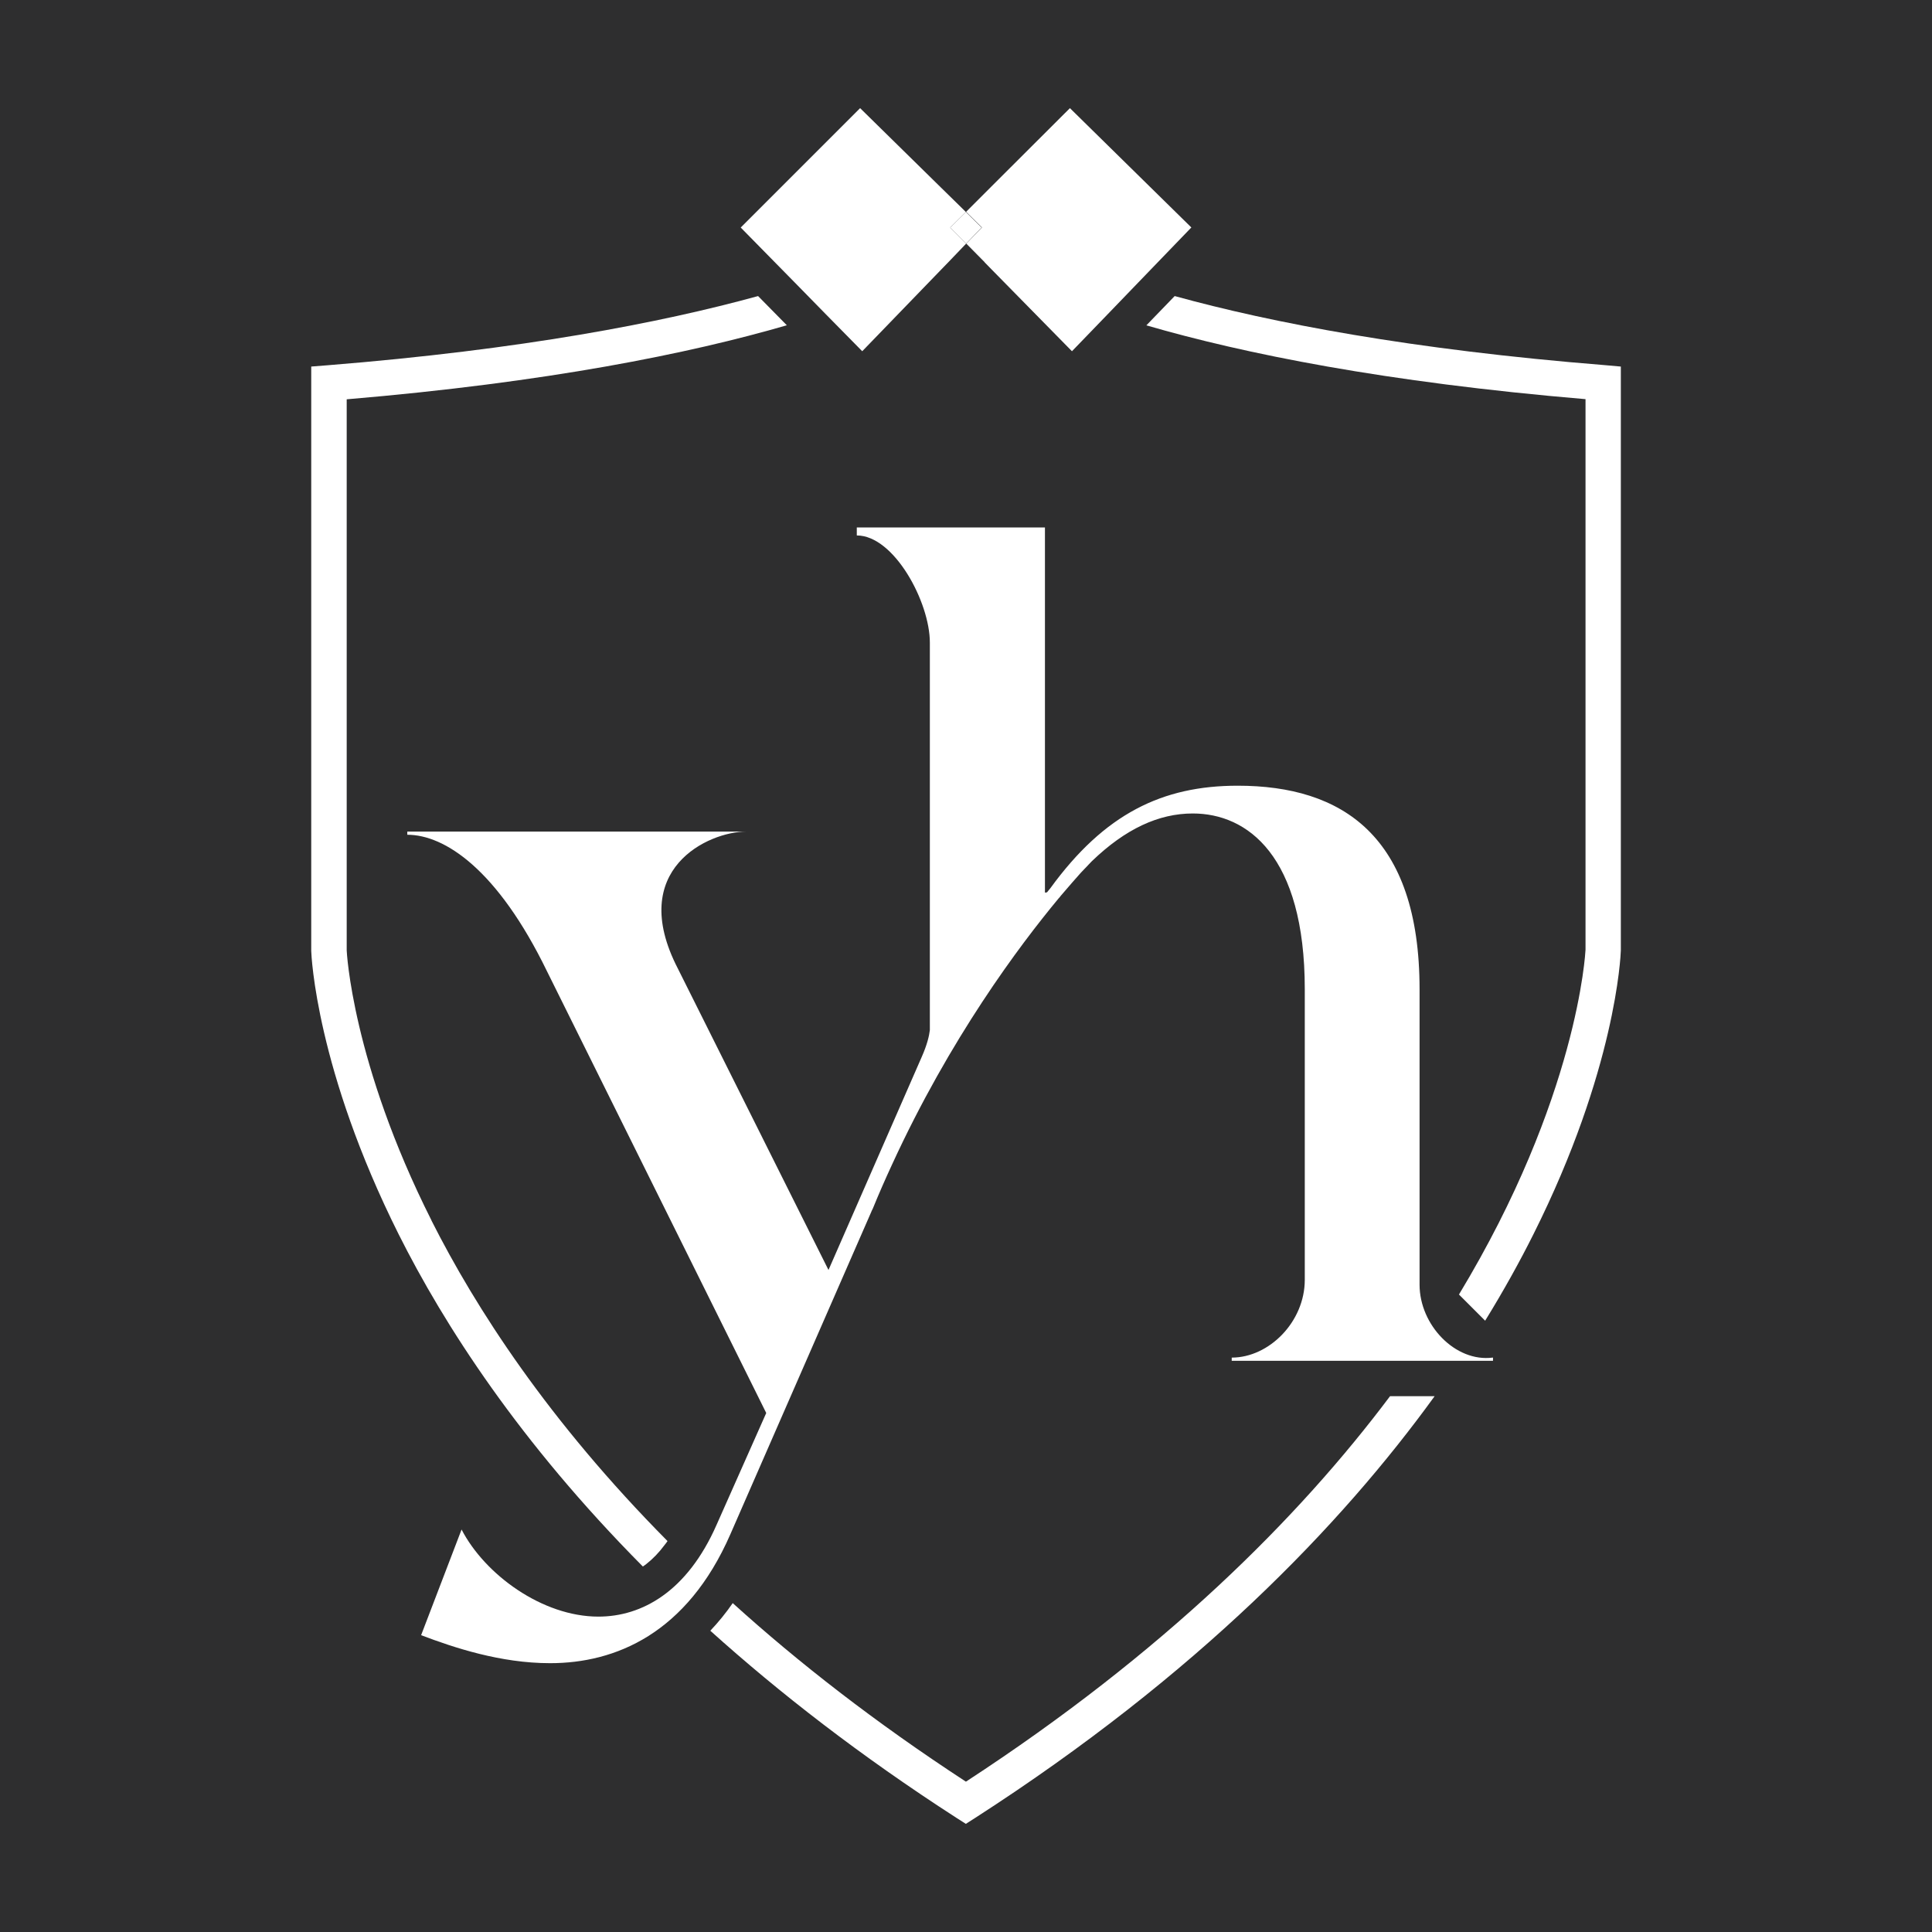 <?xml version="1.0" encoding="UTF-8"?>
<svg xmlns="http://www.w3.org/2000/svg" id="Layer_1" data-name="Layer 1" viewBox="0 0 256 256">
  <defs>
    <style>
      .cls-1 {
        fill: #fff;
      }

      .cls-2 {
        fill: #2e2e2f;
      }
    </style>
  </defs>
  <rect class="cls-2" width="256" height="256"></rect>
  <g>
    <polygon class="cls-1" points="130.07 30.15 128.01 32.29 125.91 30.15 127.99 28.1 130.07 30.15"></polygon>
    <g>
      <path class="cls-1" d="M157.85,30.15l-7.33,7.6-3.69,3.83-4.79,4.96-10.7-10.89-.87-.89v-.02l-2.43-2.46,2.07-2.14-2.1-2.07.38-.38,2.94-2.94,10.44-10.42,16.1,15.82Z"></path>
      <path class="cls-1" d="M57.17,161.72c5.84,11.58,15.48,26.54,31.28,42.48-.11.17-.25.34-.38.51-.74,1-1.55,1.84-2.44,2.54-.15.11-.3.23-.45.32-16.37-16.5-26.34-32.02-32.36-44.03-10.91-21.81-11.56-36.89-11.58-37.53V48.57l2.16-.17c25.75-2.07,44.18-5.63,57.05-9.17l3.81,3.87c-12.9,3.75-31.68,7.56-58.32,9.81v73.02c0,.06.68,14.84,11.24,35.79h0Z"></path>
      <polygon class="cls-1" points="128.01 32.29 125.72 34.68 124.75 35.68 114.25 46.54 109.31 41.52 105.58 37.71 98.15 30.15 113.97 14.33 124.62 24.79 127.61 27.72 127.99 28.1 125.91 30.15 128.01 32.29"></polygon>
      <path class="cls-1" d="M190.08,185h-5.89c-12.14,16.18-29.99,33.99-56.2,51.08-12.01-7.84-22.22-15.8-30.9-23.66-.89,1.29-1.89,2.52-2.97,3.66,9.13,8.22,19.91,16.6,32.59,24.78l1.27.81,1.27-.81c29.41-18.95,48.5-38.8,60.84-55.85h0Z"></path>
      <path class="cls-1" d="M214.77,48.57v77.36c-.02.72-.66,15.8-11.58,37.61-1.76,3.52-3.88,7.37-6.4,11.46l-3.47-3.47c15.78-26.11,16.75-45.34,16.77-45.68V52.89c-26.56-2.24-45.28-6.03-58.19-9.78l3.75-3.88c12.85,3.54,31.28,7.09,56.97,9.15l2.14.19Z"></path>
      <path class="cls-1" d="M197.83,179.89v.42h-34.62v-.42c4.95,0,9.68-4.74,9.68-10.31v-38.5c0-17.72-7.62-23.29-14.84-23.29-4.51,0-8.92,2.03-13.38,6.33l-.04.04c-.08.08-.21.21-.4.42-.17.17-.34.38-.61.64-.13.13-.25.27-.4.42-.68.76-1.59,1.8-2.69,3.09-.06.09-.15.21-.25.3-5.25,6.33-14.38,18.51-22.09,35.3-.87,1.88-1.72,3.81-2.54,5.82-.06.13-.11.23-.17.34v.02l-18.7,42.78c-5.76,13.19-15.25,17.09-23.89,17.09-6.59,0-12.77-2.07-17.09-3.71l5.36-14c3.09,5.97,10.7,11.54,18.13,11.54,5.76,0,11.75-3.3,15.65-12.14l6.59-14.84-29.03-58.49c-6.59-13.58-13.6-18.13-18.53-18.13v-.42h44.9c-4.95,0-15.86,4.95-9.06,18.13l19.97,39.96,12.37-28.27c.7-1.59.97-2.75,1.06-3.51v-51.36c0-5.36-4.74-14.19-9.68-14.19v-1.06h24.93v48.39l.27-.04.45-.55c7.18-9.87,14.84-13.58,24.82-13.58,13.79,0,24.1,6.59,24.1,26.98v39.14c0,5.34,4.74,10.29,9.68,9.66h0Z"></path>
    </g>
  </g>
</svg>
